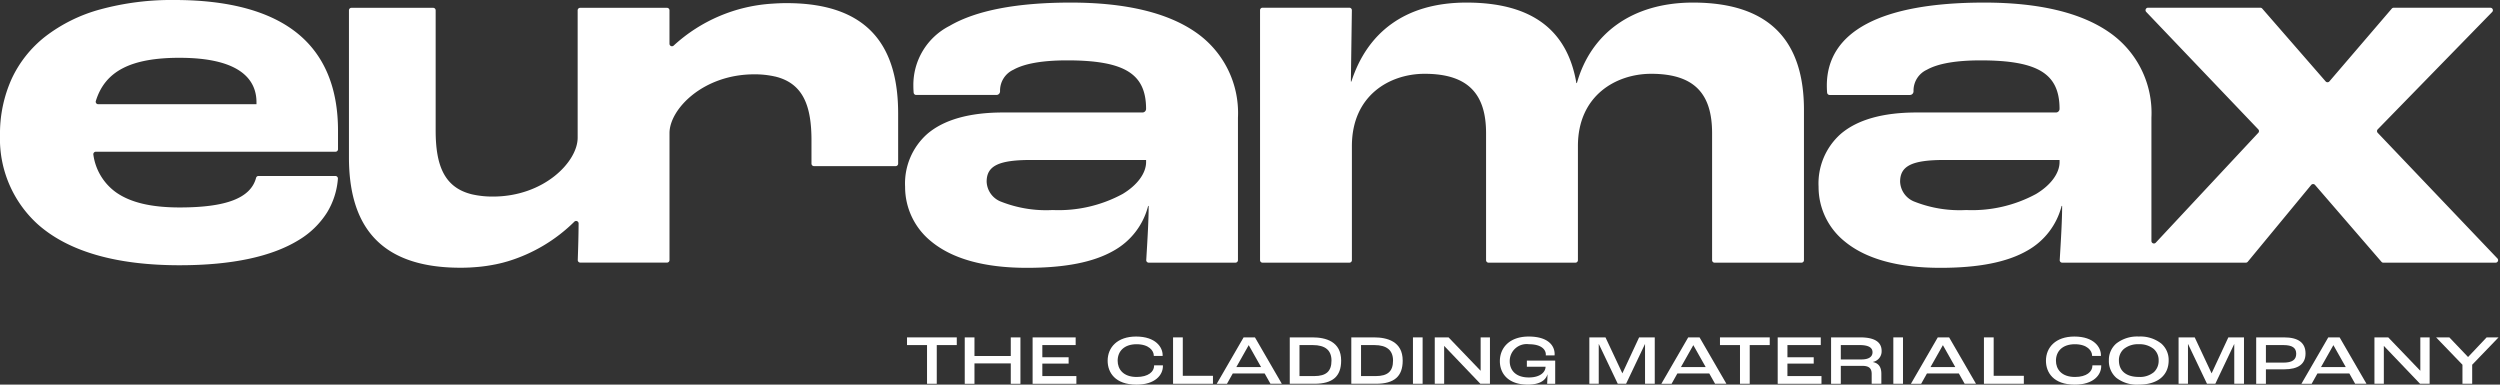 <svg xmlns="http://www.w3.org/2000/svg" id="logo_euramax_diap" data-name="logo/euramax/diap" width="292.5" height="45" viewBox="0 0 292.5 45"><rect x="0" y="0" width="292.5" height="45" fill="#333333" stroke="none"/><rect id="logo_euramax_diap_background" data-name="logo/euramax/diap background" width="292.5" height="45" fill="none"></rect><g id="Group_39" data-name="Group 39" transform="translate(0 0)"><path id="Fill_1" data-name="Fill 1" d="M0,0V.9H2.342V5.427H3.48V.9H5.822V0Z" transform="translate(106.121 39.474)" fill="#fff"></path><path id="Fill_2" data-name="Fill 2" d="M5.386,0V2.177H1.138V0H0V5.427H1.138V3.043H5.386V5.427h1.13V0Z" transform="translate(112.875 39.474)" fill="#fff"></path><path id="Fill_3" data-name="Fill 3" d="M0,0V5.427H5.122v-.9H1.138V3.068H4.214V2.326H1.138V.9h3.9V0Z" transform="translate(120.815 39.474)" fill="#fff"></path><g id="Group_38" data-name="Group 38" transform="translate(0 0)"><path id="Fill_4" data-name="Fill 4" d="M0,2.829C0,1.27,1.138,0,3.323,0,5.649,0,6.433,1.279,6.433,2.161v.107H5.4V2.235C5.4,1.666,4.841.9,3.381.9c-1.444,0-2.21.817-2.21,1.93,0,.973.635,1.9,2.227,1.9,1.369,0,2.037-.627,2.037-1.311v-.05H6.466v.091c0,1.023-.891,2.169-3.093,2.169C.866,5.625,0,4.2,0,2.829" transform="translate(129.595 39.375)" fill="#fff"></path><path id="Fill_6" data-name="Fill 6" d="M0,0H1.138V4.495h3.53v.932H0Z" transform="translate(137.248 39.474)" fill="#fff"></path><path id="Fill_8" data-name="Fill 8" d="M1.2,5.427H0L3.142,0H4.47L7.612,5.425H6.284l-.676-1.2H1.872L1.2,5.426ZM3.736.915,2.293,3.472H5.187L3.745.915Z" transform="translate(142.359 39.474)" fill="#fff"></path><path id="Fill_10" data-name="Fill 10" d="M2.895,5.426H0V0H2.664C4.192,0,6.013.471,6.013,2.713,6.013,4.564,5.022,5.426,2.895,5.426ZM1.138.9V4.527H2.862c1.4,0,2.02-.56,2.02-1.814C4.882,1.509,4.149.9,2.7.9Z" transform="translate(150.902 39.474)" fill="#fff"></path><path id="Fill_12" data-name="Fill 12" d="M2.895,5.426H0V0H2.664C4.192,0,6.013.471,6.013,2.713,6.013,4.564,5.022,5.426,2.895,5.426ZM1.138.9V4.527H2.862c1.4,0,2.02-.56,2.02-1.814C4.882,1.509,4.149.9,2.7.9Z" transform="translate(158.103 39.474)" fill="#fff"></path><path id="Fill_14" data-name="Fill 14" d="M0,5.426H1.13V0H0Z" transform="translate(165.316 39.474)" fill="#fff"></path><path id="Fill_16" data-name="Fill 16" d="M0,0H1.616L5.353,3.892h.016V0H6.458V5.426H5.336L1.105,1H1.1V5.426H0Z" transform="translate(167.866 39.474)" fill="#fff"></path><path id="Fill_17" data-name="Fill 17" d="M0,2.878C0,1.344,1.1,0,3.373,0S6.408,1.064,6.408,2.054A1.4,1.4,0,0,1,6.4,2.21H5.369A.637.637,0,0,0,5.377,2.1c0-.569-.52-1.2-1.979-1.2A1.979,1.979,0,0,0,1.154,2.887c0,1.031.677,1.9,2.235,1.9,1.452,0,1.955-.726,1.955-1.229V3.53H3.159V2.812H6.474V5.526h-.94c.008-.214.033-.693.041-1.1H5.567c-.231.783-1.039,1.2-2.3,1.2C.932,5.625,0,4.288,0,2.878" transform="translate(175.484 39.375)" fill="#fff"></path><path id="Fill_18" data-name="Fill 18" d="M0,0H1.889L3.86,4.2h.008L5.823,0H7.653V5.426H6.516V.783H6.507L4.3,5.426H3.324L1.113.783H1.1V5.426H0Z" transform="translate(185.953 39.474)" fill="#fff"></path><path id="Fill_19" data-name="Fill 19" d="M1.2,5.427H0L3.142,0H4.47L7.612,5.425H6.284l-.676-1.2H1.872L1.2,5.426ZM3.736.915,2.293,3.472H5.187L3.745.915Z" transform="translate(194.378 39.474)" fill="#fff"></path><path id="Fill_20" data-name="Fill 20" d="M2.342.9H0V0H5.822V.9H3.48V5.426H2.342Z" transform="translate(201.237 39.474)" fill="#fff"></path><path id="Fill_21" data-name="Fill 21" d="M0,0H5.039V.9h-3.9V2.326H4.214v.742H1.138v1.46H5.122v.9H0Z" transform="translate(207.991 39.474)" fill="#fff"></path><path id="Fill_22" data-name="Fill 22" d="M1.138,5.427H0V0H3.414c1.658,0,2.5.533,2.5,1.584A1.261,1.261,0,0,1,4.9,2.87v.017c.67.143.982.583.982,1.385V5.425H4.75V4.272c0-.659-.325-.94-1.088-.94H1.138V5.426ZM1.138.9V2.581H3.555c.835,0,1.294-.3,1.294-.842,0-.566-.5-.841-1.526-.841Z" transform="translate(214.236 39.474)" fill="#fff"></path><path id="Fill_23" data-name="Fill 23" d="M0,5.426H1.13V0H0Z" transform="translate(221.52 39.474)" fill="#fff"></path><path id="Fill_24" data-name="Fill 24" d="M1.2,5.427H0L3.142,0H4.47L7.612,5.425H6.285l-.676-1.2H1.873L1.2,5.426ZM3.737.915,2.293,3.472H5.188L3.745.915Z" transform="translate(223.578 39.474)" fill="#fff"></path><path id="Fill_25" data-name="Fill 25" d="M0,0H1.138V4.495h3.53v.932H0Z" transform="translate(232.121 39.474)" fill="#fff"></path><path id="Fill_26" data-name="Fill 26" d="M0,2.829C0,1.27,1.138,0,3.323,0,5.649,0,6.432,1.279,6.432,2.161v.107H5.4V2.235C5.4,1.666,4.841.9,3.381.9c-1.443,0-2.211.817-2.211,1.93,0,.973.635,1.9,2.227,1.9,1.369,0,2.037-.627,2.037-1.311v-.05H6.466v.091c0,1.023-.891,2.169-3.092,2.169C.866,5.625,0,4.2,0,2.829" transform="translate(239.376 39.375)" fill="#fff"></path><path id="Fill_27" data-name="Fill 27" d="M3.5,5.625a3.92,3.92,0,0,1-2.636-.8A2.607,2.607,0,0,1,0,2.787,2.53,2.53,0,0,1,.864.819,3.948,3.948,0,0,1,3.5,0,3.948,3.948,0,0,1,6.13.819a2.53,2.53,0,0,1,.864,1.969C6.994,4.564,5.686,5.625,3.5,5.625ZM3.5.9a2.6,2.6,0,0,0-1.744.551,1.725,1.725,0,0,0-.581,1.337c0,1.232.848,1.938,2.326,1.938A2.548,2.548,0,0,0,5.26,4.171a1.807,1.807,0,0,0,.563-1.384A1.725,1.725,0,0,0,5.241,1.45,2.6,2.6,0,0,0,3.5.9Z" transform="translate(246.739 39.375)" fill="#fff"></path><path id="Fill_28" data-name="Fill 28" d="M0,0H1.889L3.86,4.2h.008L5.823,0H7.653V5.426H6.516V.783H6.507L4.3,5.426H3.324L1.113.783H1.1V5.426H0Z" transform="translate(254.893 39.474)" fill="#fff"></path><path id="Fill_29" data-name="Fill 29" d="M1.138,5.427H0V0H3.266C4.929,0,5.773.633,5.773,1.881c0,1.231-.841,1.856-2.5,1.856H1.138v1.69ZM1.138.9V2.952H3.183c1.024,0,1.5-.328,1.5-1.031S4.219.9,3.175.9Z" transform="translate(263.974 39.474)" fill="#fff"></path><path id="Fill_30" data-name="Fill 30" d="M1.2,5.427H0L3.142,0H4.47L7.612,5.425H6.284l-.676-1.2H1.872L1.2,5.426ZM3.736.915,2.293,3.472H5.187L3.745.915Z" transform="translate(269.266 39.474)" fill="#fff"></path><path id="Fill_31" data-name="Fill 31" d="M0,0H1.616L5.353,3.892h.016V0H6.458V5.426H5.336L1.105,1H1.1V5.426H0Z" transform="translate(277.809 39.474)" fill="#fff"></path><path id="Fill_32" data-name="Fill 32" d="M3.084,3.2,0,0H1.55L3.728,2.284h.025L5.913,0H7.307L4.223,3.2V5.426H3.084Z" transform="translate(285.023 39.474)" fill="#fff"></path><path id="Fill_33" data-name="Fill 33" d="M14.25,31.034C9.268,31.034,5.484,29.98,3,27.9a8.174,8.174,0,0,1-3-6.347,7.745,7.745,0,0,1,2.589-6.181c1.942-1.668,4.93-2.513,8.883-2.513h16.3a.423.423,0,0,0,.422-.423c0-2.09-.655-3.473-2.06-4.354-1.437-.9-3.718-1.321-7.177-1.321-2.865,0-4.978.368-6.279,1.094a2.681,2.681,0,0,0-1.569,2.408c0,.019,0,.052,0,.1a.431.431,0,0,1-.118.316.416.416,0,0,1-.3.13h-9.4A.3.3,0,0,1,1,10.536c-.034-.41-.034-.715-.034-.816A7.744,7.744,0,0,1,5.193,2.732C8.294.919,13.068,0,19.382,0c6.407,0,11.336,1.176,14.649,3.494a11.459,11.459,0,0,1,4.913,9.97V30.138a.293.293,0,0,1-.292.292H28.506a.3.3,0,0,1-.215-.092.283.283,0,0,1-.077-.213l.037-.627c.115-1.926.246-4.11.246-5.709h-.061a8.349,8.349,0,0,1-4.015,5.23C22.064,30.375,18.736,31.034,14.25,31.034Zm.483-12.619c-3.785,0-5.193.687-5.193,2.536a2.614,2.614,0,0,0,1.736,2.362,14.366,14.366,0,0,0,5.992.958,15.719,15.719,0,0,0,8.181-1.879c1.72-1.031,2.747-2.427,2.747-3.736v-.241Z" transform="translate(105.897 0.302)" fill="#fff"></path><path id="Fill_34" data-name="Fill 34" d="M50.657,0C43.533,0,38.7,3.623,37.072,9.419h-.06C35.985,3.381,32,0,24.151,0,16.845,0,12.5,3.623,10.687,9.238h-.06L10.743.9a.292.292,0,0,0-.292-.3H.292A.292.292,0,0,0,0,.9V30.138a.292.292,0,0,0,.292.292H10.455a.292.292,0,0,0,.292-.292V16.785c0-5.917,4.408-8.453,8.513-8.453,5.132,0,7.185,2.415,7.185,6.944V30.138a.292.292,0,0,0,.292.292H36.9a.292.292,0,0,0,.292-.292V16.785c0-5.917,4.468-8.453,8.574-8.453,5.132,0,7.124,2.415,7.124,6.944V30.138a.292.292,0,0,0,.292.292H63.346a.292.292,0,0,0,.292-.292V12.559C63.638,4.83,59.955,0,50.657,0" transform="translate(147.425 0.302)" fill="#fff"></path><path id="Fill_35" data-name="Fill 35" d="M14.25,31.034C9.268,31.034,5.484,29.98,3,27.9a8.174,8.174,0,0,1-3-6.347,7.745,7.745,0,0,1,2.589-6.181c1.942-1.668,4.93-2.513,8.883-2.513h16.3a.423.423,0,0,0,.422-.423c0-2.09-.655-3.473-2.06-4.354-1.437-.9-3.718-1.32-7.177-1.32-2.865,0-4.978.368-6.279,1.094a2.681,2.681,0,0,0-1.569,2.408c0,.019,0,.052,0,.1a.43.43,0,0,1-.118.316.416.416,0,0,1-.3.13h-9.4A.3.3,0,0,1,1,10.536c-.034-.41-.034-.715-.034-.816C.966,3.361,7.334,0,19.382,0c6.407,0,11.336,1.176,14.649,3.494a11.459,11.459,0,0,1,4.913,9.97V27.894a.292.292,0,0,0,.505.2l12-12.857a.294.294,0,0,0,0-.4L38.342,1.1A.292.292,0,0,1,38.554.6H51.685a.294.294,0,0,1,.221.1l7.419,8.52a.292.292,0,0,0,.442,0l7.3-8.516a.294.294,0,0,1,.222-.1H78.6a.292.292,0,0,1,.209.5L65.419,14.833a.291.291,0,0,0,0,.405l14.007,14.7a.293.293,0,0,1-.211.494H66.081a.291.291,0,0,1-.221-.1l-7.778-9a.293.293,0,0,0-.446.006l-7.42,8.985a.293.293,0,0,1-.225.107H28.506a.3.3,0,0,1-.215-.092.283.283,0,0,1-.077-.213l.037-.627c.115-1.926.246-4.109.246-5.709h-.061a8.349,8.349,0,0,1-4.015,5.23C22.064,30.375,18.736,31.034,14.25,31.034Zm.483-12.619c-3.785,0-5.193.687-5.193,2.536a2.614,2.614,0,0,0,1.736,2.362,14.366,14.366,0,0,0,5.992.958,15.719,15.719,0,0,0,8.181-1.879c1.72-1.031,2.747-2.427,2.747-3.736v-.241Z" transform="translate(212.773 0.302)" fill="#fff"></path><path id="Fill_36" data-name="Fill 36" d="M21.011,31.034c-7.418,0-12.994-1.607-16.574-4.777A13.487,13.487,0,0,1,0,15.818,15.578,15.578,0,0,1,1.355,9.246,13.529,13.529,0,0,1,5.313,4.264a18.472,18.472,0,0,1,6.4-3.159A31.686,31.686,0,0,1,20.407,0c6.431,0,11.312,1.343,14.506,3.993,3.075,2.55,4.634,6.346,4.634,11.283V17.46a.292.292,0,0,1-.292.292H11.214a.3.3,0,0,0-.227.106.288.288,0,0,0-.064.235A6.5,6.5,0,0,0,13.6,22.521c1.685,1.178,4.111,1.751,7.416,1.751,5.47,0,8.312-1.1,8.944-3.46a.293.293,0,0,1,.28-.223h9a.3.3,0,0,1,.22.1.288.288,0,0,1,.075.222,8.87,8.87,0,0,1-1.265,3.942,9.973,9.973,0,0,1-3.3,3.22C31.794,30.036,27.1,31.034,21.011,31.034Zm0-24.272c-5.7,0-8.724,1.561-9.8,5.061a.282.282,0,0,0,.044.252.3.3,0,0,0,.237.12H30.008v-.241C30.008,9.587,28.447,6.763,21.011,6.763Z" fill="#fff"></path><path id="Fill_37" data-name="Fill 37" d="M51.223,0h-.034L51.1,0q-.415,0-.815.019c-.164.006-.326.015-.488.024l-.254.018A18.73,18.73,0,0,0,37.989,4.969a.291.291,0,0,1-.487-.215V.84A.292.292,0,0,0,37.21.548H27.051a.292.292,0,0,0-.292.292V15.749c0,2.809-3.933,6.876-9.9,6.882a10.855,10.855,0,0,1-2.394-.245l-.118-.027c-.04-.009-.078-.021-.118-.031-3.1-.835-4.084-3.382-4.084-7.422V.84A.292.292,0,0,0,9.848.548H.292A.292.292,0,0,0,0,.84v17.2c0,7.484,3.138,12.917,13.037,12.917h.034l.08,0q.432,0,.847-.02c.112,0,.222-.01.332-.017q.346-.02.679-.05c.078-.007.158-.012.235-.02.295-.029.582-.066.863-.106l.212-.033q.364-.057.713-.126c.056-.011.113-.021.168-.032q.4-.083.784-.181c.1-.025.2-.053.294-.08.128-.035.256-.071.38-.109a18.871,18.871,0,0,0,7.718-4.616.293.293,0,0,1,.495.215c-.016,1.843-.059,2.972-.1,4.275a.294.294,0,0,0,.292.3h10.15a.291.291,0,0,0,.291-.292V15.212c0-2.809,3.933-6.876,9.9-6.882a10.688,10.688,0,0,1,2.456.259l.016,0c.077.019.152.04.227.06s.136.037.2.058l.03.01c2.865.917,3.783,3.428,3.783,7.334v2.726a.292.292,0,0,0,.292.292h9.556a.292.292,0,0,0,.292-.292V12.917C64.26,5.432,61.121,0,51.223,0" transform="translate(40.827 0.367)" fill="#fff"></path></g></g></svg>